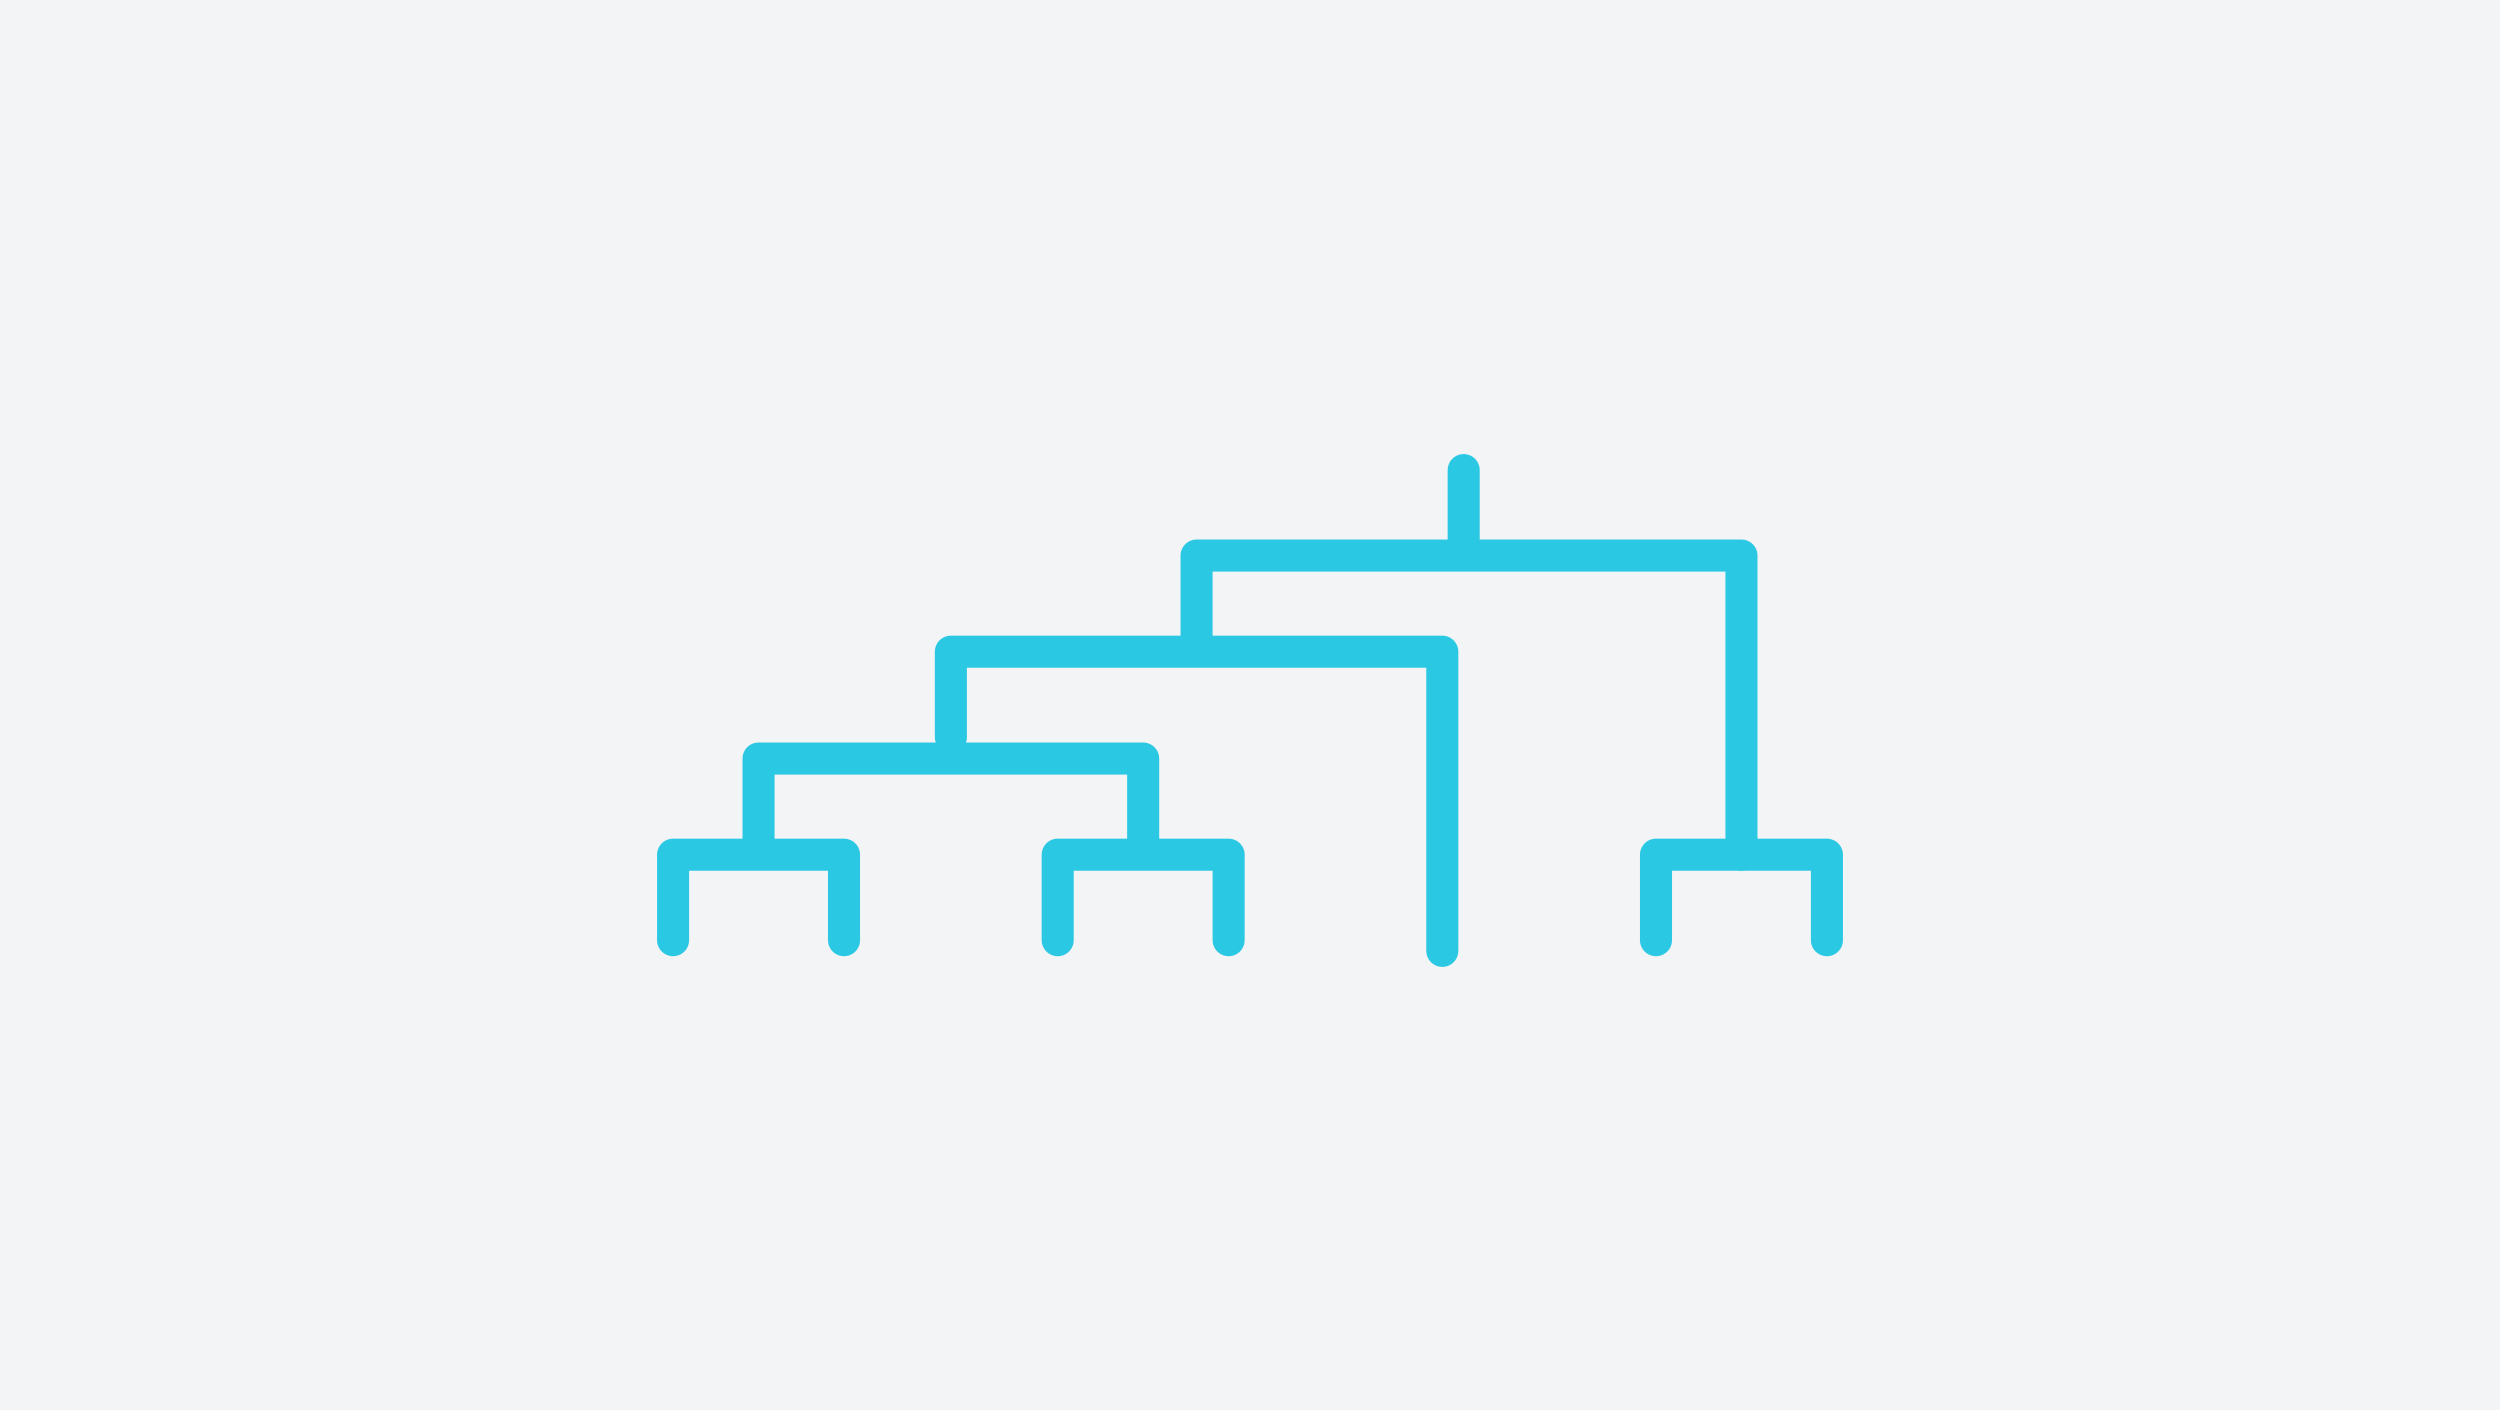 <svg width="234" height="132" viewBox="0 0 234 132" fill="none" xmlns="http://www.w3.org/2000/svg">
<rect width="234" height="132" fill="#D8DDE3" fill-opacity="0.33"/>
<path d="M63 88V80H79V88" stroke="#2BC8E4" stroke-width="3" stroke-miterlimit="1.702" stroke-linecap="round" stroke-linejoin="round"/>
<path d="M71 79V71H107V79" stroke="#2BC8E4" stroke-width="3" stroke-miterlimit="1.702" stroke-linecap="round" stroke-linejoin="round"/>
<path d="M89 69V61H135V89" stroke="#2BC8E4" stroke-width="3" stroke-miterlimit="1.702" stroke-linecap="round" stroke-linejoin="round"/>
<path d="M112 60V52H163V80" stroke="#2BC8E4" stroke-width="3" stroke-miterlimit="1.702" stroke-linecap="round" stroke-linejoin="round"/>
<mask id="path-5-inside-1_1922_73970" fill="white">
<rect x="57" y="88" width="12" height="12" rx="2.5"/>
</mask>
<rect x="57" y="88" width="12" height="12" rx="2.5" stroke="#2BC8E4" stroke-width="6" mask="url(#path-5-inside-1_1922_73970)"/>
<mask id="path-6-inside-2_1922_73970" fill="white">
<rect x="73" y="88" width="12" height="12" rx="2.5"/>
</mask>
<rect x="73" y="88" width="12" height="12" rx="2.5" stroke="#2BC8E4" stroke-width="6" mask="url(#path-6-inside-2_1922_73970)"/>
<path d="M99 88V80H115V88" stroke="#2BC8E4" stroke-width="3" stroke-miterlimit="1.702" stroke-linecap="round" stroke-linejoin="round"/>
<mask id="path-8-inside-3_1922_73970" fill="white">
<rect x="93" y="88" width="12" height="12" rx="2.5"/>
</mask>
<rect x="93" y="88" width="12" height="12" rx="2.5" stroke="#2BC8E4" stroke-width="6" mask="url(#path-8-inside-3_1922_73970)"/>
<mask id="path-9-inside-4_1922_73970" fill="white">
<rect x="109" y="88" width="12" height="12" rx="2.5"/>
</mask>
<rect x="109" y="88" width="12" height="12" rx="2.5" stroke="#2BC8E4" stroke-width="6" mask="url(#path-9-inside-4_1922_73970)"/>
<path d="M155 88V80H171V88" stroke="#2BC8E4" stroke-width="3" stroke-miterlimit="1.702" stroke-linecap="round" stroke-linejoin="round"/>
<mask id="path-11-inside-5_1922_73970" fill="white">
<rect x="149" y="88" width="12" height="12" rx="2.5"/>
</mask>
<rect x="149" y="88" width="12" height="12" rx="2.5" stroke="#2BC8E4" stroke-width="6" mask="url(#path-11-inside-5_1922_73970)"/>
<mask id="path-12-inside-6_1922_73970" fill="white">
<rect x="165" y="88" width="12" height="12" rx="2.5"/>
</mask>
<rect x="165" y="88" width="12" height="12" rx="2.5" stroke="#2BC8E4" stroke-width="6" mask="url(#path-12-inside-6_1922_73970)"/>
<mask id="path-13-inside-7_1922_73970" fill="white">
<rect x="129" y="88" width="12" height="12" rx="2.5"/>
</mask>
<rect x="129" y="88" width="12" height="12" rx="2.5" stroke="#2BC8E4" stroke-width="6" mask="url(#path-13-inside-7_1922_73970)"/>
<mask id="path-14-inside-8_1922_73970" fill="white">
<rect x="131" y="32" width="12" height="12" rx="2.5"/>
</mask>
<rect x="131" y="32" width="12" height="12" rx="2.5" stroke="#2BC8E4" stroke-width="6" mask="url(#path-14-inside-8_1922_73970)"/>
<path d="M137 44V50.5" stroke="#2BC8E4" stroke-width="3" stroke-miterlimit="1.702" stroke-linecap="round" stroke-linejoin="round"/>
</svg>

